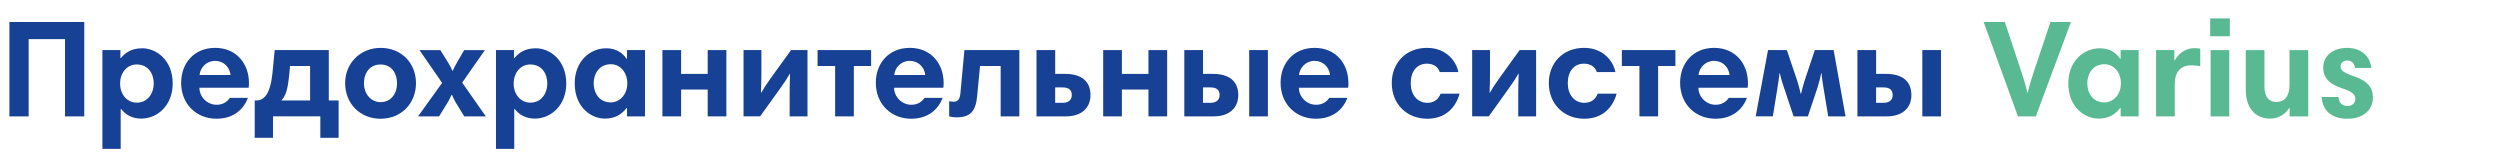 <?xml version="1.0" encoding="UTF-8"?><svg id="Vrstva_1" xmlns="http://www.w3.org/2000/svg" xmlns:xlink="http://www.w3.org/1999/xlink" viewBox="0 0 1138.11 75.79"><defs><style>.cls-1{fill:#164194;}.cls-2{fill:#59b993;}.cls-3{clip-path:url(#clippath);}.cls-4{fill:none;}</style><clipPath id="clippath"><rect class="cls-4" x="4.25" y="2.09" width="1133.86" height="73.7"/></clipPath></defs><g class="cls-3"><path class="cls-1" d="m29.61,17.83H13.04v35.16H4.28V10.02h34.08v42.97h-8.76V17.83Z"/><path class="cls-1" d="m46.62,22.8h8.19v3.59h.25c1.89-2.27,4.66-4.41,9.7-4.41,6.36,0,13.86,5.29,13.86,16.07,0,9.64-6.68,15.94-14.36,15.94-4.28,0-7.25-1.95-9.07-4.35h-.25v18.14h-8.32V22.8Zm15.56,6.55c-4.1,0-7.5,3.47-7.5,8.69s3.4,8.69,7.56,8.69c5.17,0,7.75-4.41,7.75-8.69,0-4.54-2.52-8.69-7.81-8.69Z"/><path class="cls-1" d="m113.34,37.67c0,.69,0,1.45-.13,2.27h-22.43c0,4.16,3.53,7.75,7.81,7.75,2.77,0,4.73-1.2,6.05-3.15h8.25c-1.95,5.1-6.43,9.51-14.36,9.51-9.01,0-16.07-6.55-16.07-16.38,0-8.63,5.67-15.88,15.5-15.88s15.37,7.43,15.37,15.88Zm-22.49-3.53h14.11c-.38-3.53-3.09-6.43-7.06-6.43s-6.74,3.09-7.06,6.43Z"/><path class="cls-1" d="m115.98,45.74h.63c3.53,0,6.43-2.71,7.43-12.48l1.01-10.46h24.63v22.93h4.47v17.01h-8.32v-9.77h-21.55v9.77h-8.32v-17.01Zm25.2-15.69h-9.14l-.44,4.54c-.69,6.8-1.7,9.14-3.53,11.15h13.1v-15.69Z"/><path class="cls-1" d="m173.25,21.8c9.51,0,16.13,6.93,16.13,16.07s-6.68,16.19-16.13,16.19-16.13-7.06-16.13-16.19,6.93-16.07,16.13-16.07Zm0,24.7c4.6,0,7.5-3.72,7.5-8.57s-2.71-8.57-7.5-8.57-7.56,3.65-7.56,8.57,3.28,8.57,7.56,8.57Z"/><path class="cls-1" d="m201.28,37.74l-10.33-14.93h9.51l3.84,6.17c.63.95,1.2,2.33,1.64,3.21h.19c.44-.95.94-2.02,1.51-3.02l3.65-6.36h9.45l-10.33,14.81,10.77,15.37h-9.83l-3.97-6.49c-.76-1.32-1.26-2.46-1.58-3.28h-.25c-.5,1.13-1.07,2.21-1.7,3.34l-3.97,6.43h-9.58l10.96-15.25Z"/><path class="cls-1" d="m225.79,22.8h8.19v3.59h.25c1.89-2.27,4.66-4.41,9.7-4.41,6.36,0,13.86,5.29,13.86,16.07,0,9.64-6.68,15.94-14.36,15.94-4.28,0-7.25-1.95-9.07-4.35h-.25v18.14h-8.32V22.8Zm15.56,6.55c-4.1,0-7.5,3.47-7.5,8.69s3.4,8.69,7.56,8.69c5.17,0,7.75-4.41,7.75-8.69,0-4.54-2.52-8.69-7.81-8.69Z"/><path class="cls-1" d="m293.64,52.98h-8.19v-3.78h-.25c-1.95,2.58-4.91,4.79-9.83,4.79-5.86,0-13.73-4.72-13.73-16.13,0-9.7,6.68-15.88,14.36-15.88,4.73,0,7.56,2.33,9.2,4.73h.25v-3.91h8.19v30.18Zm-15.62-6.36c4.03,0,7.56-3.53,7.56-8.63s-3.28-8.76-7.5-8.76c-5.29,0-7.81,4.35-7.81,8.69s2.46,8.69,7.75,8.69Z"/><path class="cls-1" d="m330.68,52.98h-8.51v-12.22h-12.1v12.22h-8.51v-30.18h8.51v10.84h12.1v-10.84h8.51v30.18Z"/><path class="cls-1" d="m338.49,22.8h8.13v10.08c0,2.27-.06,6.87-.19,9.32h.13c.82-1.51,2.33-3.78,4.1-6.3l9.45-13.1h7.5v30.18h-8.13v-10.02c0-2.27.06-6.93.19-9.39h-.13c-.82,1.51-2.52,4.16-4.1,6.3l-9.39,13.1h-7.56v-30.18Z"/><path class="cls-1" d="m396.58,30.05h-7.88v22.93h-8.51v-22.93h-8v-7.25h24.38v7.25Z"/><path class="cls-1" d="m429.59,37.67c0,.69,0,1.45-.13,2.27h-22.43c0,4.16,3.53,7.75,7.81,7.75,2.77,0,4.73-1.2,6.05-3.15h8.25c-1.95,5.1-6.43,9.51-14.36,9.51-9.01,0-16.07-6.55-16.07-16.38,0-8.63,5.67-15.88,15.5-15.88s15.37,7.43,15.37,15.88Zm-22.49-3.53h14.11c-.38-3.53-3.09-6.43-7.06-6.43s-6.74,3.09-7.06,6.43Z"/><path class="cls-1" d="m439.04,22.8h25.01v30.18h-8.51v-22.93h-9.39l-1.32,13.8c-.63,6.93-3.28,9.58-9.45,9.58-.94,0-2.33-.19-3.28-.44v-6.93c.57.13,1.32.25,2.02.25,2.21,0,2.9-1.58,3.09-3.78l1.83-19.72Z"/><path class="cls-1" d="m484.9,33.64c7.25,0,11.53,3.21,11.53,9.64,0,5.92-4.16,9.7-11.21,9.7h-13.36v-30.18h8.51v10.84h4.54Zm-4.54,6.17v6.99h3.47c2.9,0,4.1-1.64,4.1-3.53,0-2.21-1.26-3.47-4.1-3.47h-3.47Z"/><path class="cls-1" d="m531.34,52.98h-8.51v-12.22h-12.1v12.22h-8.51v-30.18h8.51v10.84h12.1v-10.84h8.51v30.18Z"/><path class="cls-1" d="m552.19,33.64c7.25,0,11.53,3.21,11.53,9.64,0,5.92-4.16,9.7-11.21,9.7h-13.36v-30.18h8.51v10.84h4.54Zm-4.54,6.17v6.99h3.47c2.9,0,4.1-1.64,4.1-3.53,0-2.21-1.26-3.47-4.1-3.47h-3.47Zm21.04-17.01h8.51v30.18h-8.51v-30.18Z"/><path class="cls-1" d="m613.87,37.67c0,.69,0,1.45-.13,2.27h-22.43c0,4.16,3.53,7.75,7.81,7.75,2.77,0,4.73-1.2,6.05-3.15h8.25c-1.95,5.1-6.43,9.51-14.37,9.51-9.01,0-16.07-6.55-16.07-16.38,0-8.63,5.67-15.88,15.5-15.88s15.37,7.43,15.37,15.88Zm-22.49-3.53h14.11c-.38-3.53-3.09-6.43-7.06-6.43s-6.74,3.09-7.06,6.43Z"/><path class="cls-1" d="m663.89,32.82h-8.44c-.76-2.33-2.83-3.84-5.86-3.84-4.6,0-7.37,3.59-7.37,8.88,0,4.98,2.77,8.95,7.62,8.95,3.28,0,5.17-1.95,5.99-4.16h8.63c-1.7,6.17-6.3,11.4-14.74,11.4-8.95,0-16.13-6.36-16.13-16.26,0-8.82,6.11-16,16.07-16,8.63,0,13.29,5.99,14.24,11.03Z"/><path class="cls-1" d="m670.19,22.8h8.13v10.08c0,2.27-.06,6.87-.19,9.32h.13c.82-1.51,2.33-3.78,4.09-6.3l9.45-13.1h7.5v30.18h-8.13v-10.02c0-2.27.06-6.93.19-9.39h-.13c-.82,1.51-2.52,4.16-4.09,6.3l-9.39,13.1h-7.56v-30.18Z"/><path class="cls-1" d="m735.39,32.82h-8.44c-.76-2.33-2.83-3.84-5.86-3.84-4.6,0-7.37,3.59-7.37,8.88,0,4.98,2.77,8.95,7.62,8.95,3.28,0,5.17-1.95,5.99-4.16h8.63c-1.7,6.17-6.3,11.4-14.74,11.4-8.95,0-16.13-6.36-16.13-16.26,0-8.82,6.11-16,16.07-16,8.63,0,13.29,5.99,14.24,11.03Z"/><path class="cls-1" d="m762.73,30.05h-7.88v22.93h-8.51v-22.93h-8v-7.25h24.38v7.25Z"/><path class="cls-1" d="m795.75,37.67c0,.69,0,1.45-.13,2.27h-22.43c0,4.16,3.53,7.75,7.81,7.75,2.77,0,4.73-1.2,6.05-3.15h8.25c-1.95,5.1-6.43,9.51-14.37,9.51-9.01,0-16.07-6.55-16.07-16.38,0-8.63,5.67-15.88,15.5-15.88s15.37,7.43,15.37,15.88Zm-22.49-3.53h14.11c-.38-3.53-3.09-6.43-7.06-6.43s-6.74,3.09-7.06,6.43Z"/><path class="cls-1" d="m840.16,52.98h-7.88l-2.14-12.98c-.32-1.89-.76-4.54-.88-6.62h-.19c-.44,2.21-.95,4.28-1.7,6.62l-4.35,12.98h-6.49l-4.41-13.17c-.76-2.21-1.39-4.22-1.83-6.43h-.19c-.19,2.02-.5,4.03-.88,6.36l-2.14,13.23h-7.81l5.61-30.18h8.57l4.79,14.18c.5,1.51,1.13,3.97,1.51,5.67h.19c.38-1.76,1.07-4.35,1.58-5.86l4.66-13.99h8.57l5.42,30.18Z"/><path class="cls-1" d="m858.62,33.64c7.25,0,11.53,3.21,11.53,9.64,0,5.92-4.16,9.7-11.21,9.7h-13.36v-30.18h8.51v10.84h4.54Zm-4.54,6.17v6.99h3.46c2.9,0,4.09-1.64,4.09-3.53,0-2.21-1.26-3.47-4.09-3.47h-3.46Zm21.04-17.01h8.5v30.18h-8.5v-30.18Z"/><path class="cls-2" d="m926.79,52.98h-8.13l-15.62-42.97h9.64l7.62,22.93c.82,2.39,2.02,6.43,2.65,9.26h.19c.63-3.02,1.83-6.8,2.65-9.32l7.69-22.87h9.32l-16,42.97Z"/><path class="cls-2" d="m973.6,52.98h-8.19v-3.78h-.25c-1.95,2.58-4.91,4.79-9.83,4.79-5.86,0-13.74-4.72-13.74-16.13,0-9.7,6.68-15.88,14.37-15.88,4.73,0,7.56,2.33,9.2,4.73h.25v-3.91h8.19v30.18Zm-15.62-6.36c4.03,0,7.56-3.53,7.56-8.63s-3.28-8.76-7.5-8.76c-5.29,0-7.81,4.35-7.81,8.69s2.46,8.69,7.75,8.69Z"/><path class="cls-2" d="m1001.64,30.11c-1.07-.19-2.33-.38-4.03-.38-5.04,0-7.56,3.15-7.56,8.57v14.68h-8.51v-30.18h8.32v4.66h.19c1.64-2.96,4.79-5.54,8.82-5.54,1.2,0,1.95.06,2.77.25v7.94Z"/><path class="cls-2" d="m1006.17,8.38h8.95v8.13h-8.95v-8.13Zm.19,14.43h8.51v30.18h-8.51v-30.18Z"/><path class="cls-2" d="m1050.78,52.98h-8.44v-3.78h-.19c-2.46,3.59-5.54,4.79-8.82,4.79-4.91,0-10.96-3.02-10.96-13.29v-17.89h8.51v16.82c0,4.41,2.08,6.8,5.36,6.8,3.72,0,6.05-2.58,6.05-7.62v-16h8.51v30.18Z"/><path class="cls-2" d="m1072.07,30.93c-.19-2.14-1.58-3.4-3.46-3.4-2.02,0-3.09,1.32-3.09,2.65,0,1.7.94,2.77,6.05,4.54,6.36,2.08,8.69,5.29,8.69,9.64,0,5.54-4.22,9.7-11.66,9.7s-11.34-4.03-11.66-9.89h7.62c.19,2.39,1.45,4.09,4.22,4.09,2.14,0,3.47-1.45,3.47-3.21,0-2.08-1.45-3.34-5.99-4.85-5.67-1.83-8.63-4.66-8.63-9.39,0-5.42,4.41-9.01,10.9-9.01s10.4,3.84,11.03,9.14h-7.5Z"/></g></svg>